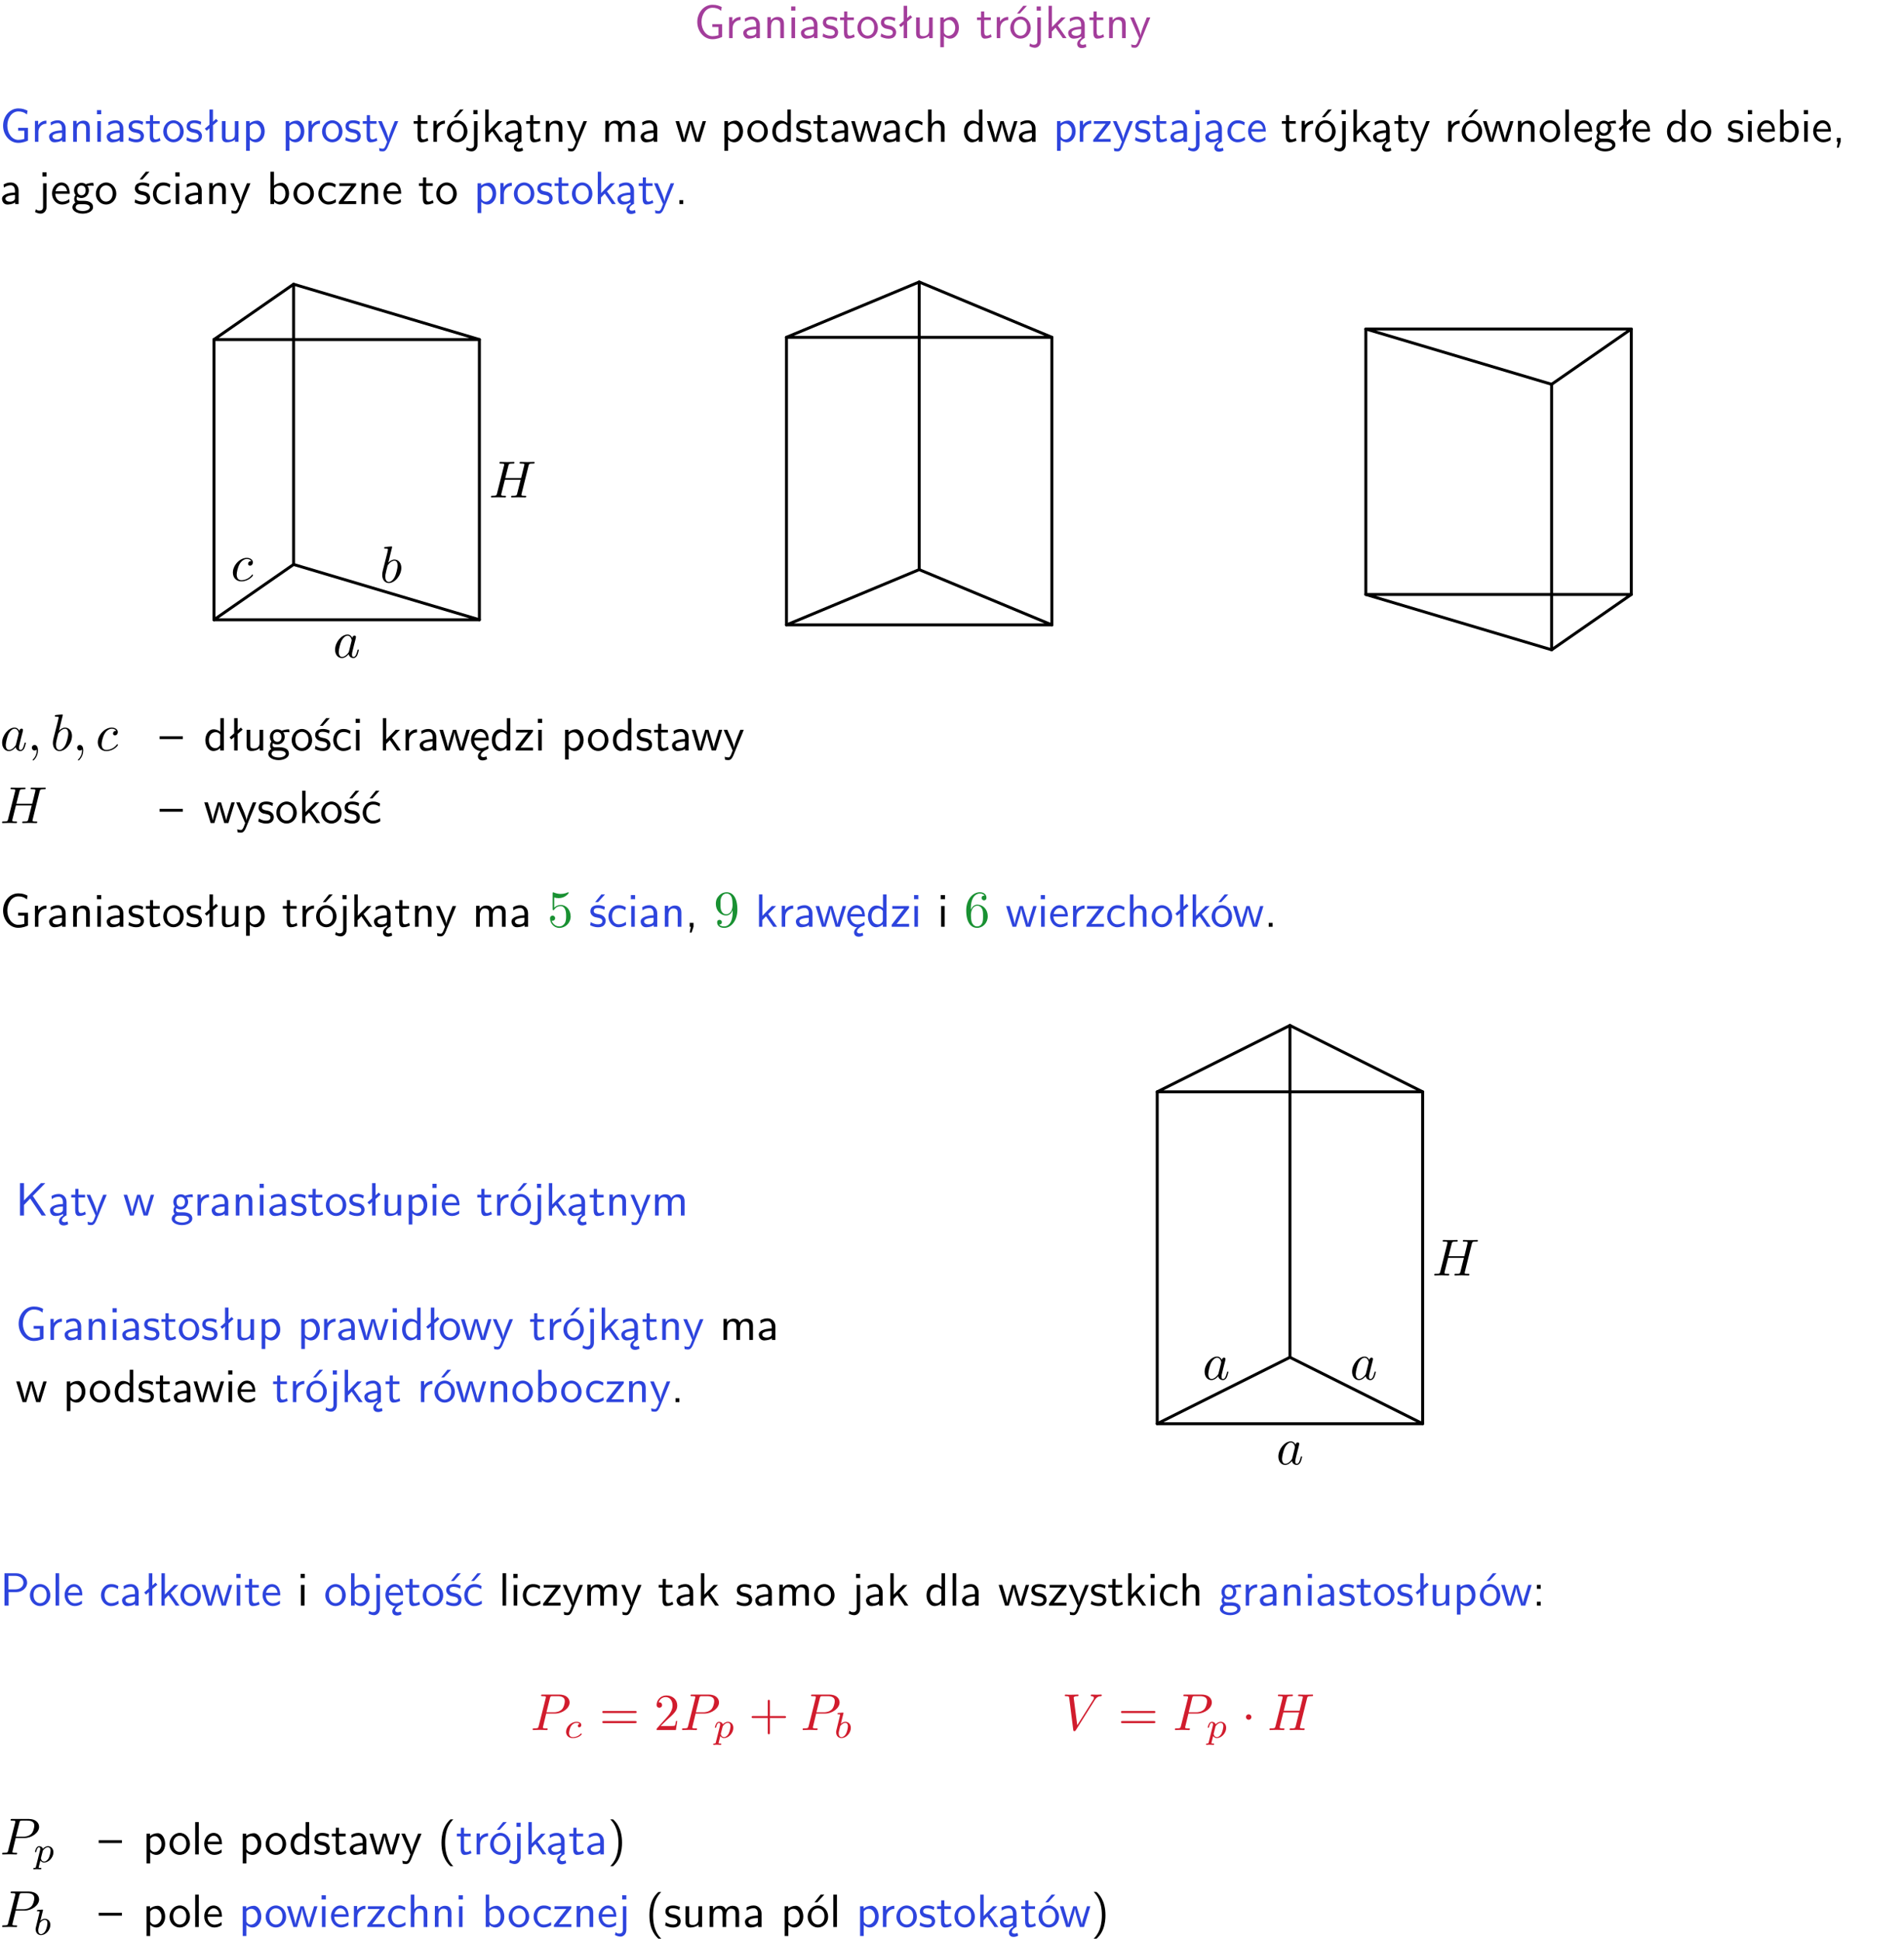 <?xml version="1.0" encoding="UTF-8"?>
<svg width="366pt" height="373pt" version="1.2" viewBox="0 0 366 373" xmlns="http://www.w3.org/2000/svg" xmlns:xlink="http://www.w3.org/1999/xlink">
 <defs>
  <symbol id="glyph0-1" overflow="visible">
   <path d="m5.375-2.688h-1.891v0.547h1.188v1.578c-0.5 0.156-0.938 0.188-1.156 0.188-1.219 0-2.109-1.25-2.109-2.734s0.891-2.734 2.109-2.734c0.578 0 1.094 0.125 1.656 0.594l0.125-0.734c-0.484-0.219-0.922-0.438-1.766-0.438-1.688 0-2.938 1.531-2.938 3.312 0 1.828 1.297 3.312 2.906 3.312 0.891 0 1.594-0.312 1.875-0.438z"/>
  </symbol>
  <symbol id="glyph0-2" overflow="visible">
   <path d="m1.406-1.922c0-0.891 0.641-1.547 1.531-1.562v-0.594c-0.797 0-1.297 0.453-1.578 0.859v-0.812h-0.625v4.031h0.672z"/>
  </symbol>
  <symbol id="glyph0-3" overflow="visible">
   <path d="m3.578-2.594c0-0.906-0.656-1.547-1.484-1.547-0.578 0-0.984 0.156-1.406 0.391l0.062 0.594c0.453-0.328 0.906-0.453 1.344-0.453 0.422 0 0.781 0.359 0.781 1.031v0.375c-1.344 0.031-2.484 0.406-2.484 1.188 0 0.391 0.25 1.109 1.031 1.109 0.125 0 0.969-0.016 1.484-0.422v0.328h0.672zm-0.703 1.406c0 0.172 0 0.391-0.297 0.562-0.266 0.172-0.609 0.172-0.703 0.172-0.438 0-0.828-0.203-0.828-0.578 0-0.625 1.453-0.688 1.828-0.703z"/>
  </symbol>
  <symbol id="glyph0-4" overflow="visible">
   <path d="m3.906-2.672c0-0.594-0.141-1.406-1.234-1.406-0.812 0-1.25 0.609-1.297 0.672v-0.625h-0.656v4.031h0.703v-2.203c0-0.594 0.234-1.328 0.906-1.328 0.859 0 0.875 0.641 0.875 0.922v2.609h0.703z"/>
  </symbol>
  <symbol id="glyph0-5" overflow="visible">
   <path d="m1.469-6.094h-0.812v0.797h0.812zm-0.062 2.109h-0.688v3.984h0.688z"/>
  </symbol>
  <symbol id="glyph0-6" overflow="visible">
   <path d="m3.078-3.844c-0.469-0.219-0.828-0.297-1.297-0.297-0.219 0-1.484 0-1.484 1.188 0 0.438 0.266 0.719 0.484 0.891 0.281 0.203 0.469 0.234 0.969 0.328 0.328 0.062 0.844 0.172 0.844 0.656 0 0.609-0.703 0.609-0.844 0.609-0.734 0-1.234-0.328-1.391-0.438l-0.109 0.609c0.281 0.141 0.781 0.391 1.516 0.391 0.156 0 0.641 0 1.031-0.281 0.281-0.219 0.438-0.578 0.438-0.953 0-0.5-0.344-0.812-0.359-0.828-0.344-0.312-0.594-0.375-1.031-0.453-0.5-0.094-0.906-0.188-0.906-0.625 0-0.562 0.641-0.562 0.75-0.562 0.297 0 0.766 0.047 1.281 0.344z"/>
  </symbol>
  <symbol id="glyph0-7" overflow="visible">
   <path d="m1.562-3.469h1.266v-0.516h-1.266v-1.141h-0.609v1.141h-0.781v0.516h0.75v2.406c0 0.531 0.125 1.156 0.75 1.156s1.078-0.219 1.312-0.328l-0.156-0.531c-0.234 0.188-0.516 0.297-0.797 0.297-0.344 0-0.469-0.281-0.469-0.75z"/>
  </symbol>
  <symbol id="glyph0-8" overflow="visible">
   <path d="m4.203-1.969c0-1.203-0.891-2.172-1.953-2.172-1.109 0-1.984 1-1.984 2.172s0.922 2.062 1.969 2.062c1.078 0 1.969-0.906 1.969-2.062zm-1.969 1.5c-0.625 0-1.266-0.516-1.266-1.594s0.688-1.531 1.266-1.531c0.625 0 1.266 0.469 1.266 1.531s-0.609 1.594-1.266 1.594z"/>
  </symbol>
  <symbol id="glyph0-9" overflow="visible">
   <path d="m2.516-4.406-0.609 0.531v-2.344h-0.672v2.922l-0.891 0.766 0.344 0.406 0.547-0.469v2.594h0.672v-3.188l0.969-0.828z"/>
  </symbol>
  <symbol id="glyph0-10" overflow="visible">
   <path d="m3.906-3.984h-0.703v2.609c0 0.672-0.5 0.984-1.078 0.984-0.641 0-0.703-0.234-0.703-0.625v-2.969h-0.703v3c0 0.656 0.219 1.078 0.953 1.078 0.484 0 1.125-0.141 1.562-0.531v0.438h0.672z"/>
  </symbol>
  <symbol id="glyph0-11" overflow="visible">
   <path d="m1.438-0.406c0.281 0.25 0.672 0.5 1.203 0.5 0.875 0 1.672-0.875 1.672-2.094 0-1.078-0.578-2.078-1.438-2.078-0.531 0-1.047 0.188-1.469 0.531v-0.438h-0.672v5.719h0.703zm0-2.578c0.219-0.312 0.562-0.516 0.953-0.516 0.672 0 1.219 0.672 1.219 1.5 0 0.922-0.641 1.547-1.312 1.547-0.344 0-0.594-0.172-0.766-0.422-0.094-0.125-0.094-0.141-0.094-0.312z"/>
  </symbol>
  <symbol id="glyph0-12" overflow="visible">
   <path d="m4.203-1.969c0-1.203-0.891-2.172-1.953-2.172-1.109 0-1.984 1-1.984 2.172s0.922 2.062 1.969 2.062c1.078 0 1.969-0.906 1.969-2.062zm-1.969 1.5c-0.625 0-1.266-0.516-1.266-1.594s0.688-1.531 1.266-1.531c0.625 0 1.266 0.469 1.266 1.531s-0.609 1.594-1.266 1.594zm1.234-5.75h-0.703l-1.203 1.484h0.547z"/>
  </symbol>
  <symbol id="glyph0-13" overflow="visible">
   <path d="m1.656-6.094h-0.797v0.797h0.797zm-2.203 7.625c0.438 0.25 0.844 0.312 1.078 0.312 0.562 0 1.125-0.469 1.125-1.312v-4.516h-0.672v4.594c0 0.578-0.453 0.656-0.703 0.656-0.266 0-0.5-0.094-0.688-0.281z"/>
  </symbol>
  <symbol id="glyph0-14" overflow="visible">
   <path d="m2.516-2.438 1.516-1.547h-0.812l-1.812 1.875v-4.109h-0.656v6.219h0.625v-1.266l0.719-0.75 1.391 2.016h0.734z"/>
  </symbol>
  <symbol id="glyph0-15" overflow="visible">
   <path d="m2.875-1.188c0 0.172 0 0.391-0.297 0.562-0.266 0.172-0.609 0.172-0.703 0.172-0.438 0-0.828-0.203-0.828-0.578 0-0.625 1.453-0.688 1.828-0.703zm-0.188 2.125c0-0.406 0.375-0.703 0.797-0.938h0.094v-2.594c0-0.906-0.656-1.547-1.484-1.547-0.578 0-0.984 0.156-1.406 0.391l0.062 0.594c0.453-0.328 0.906-0.453 1.344-0.453 0.422 0 0.781 0.359 0.781 1.031v0.375c-1.344 0.031-2.484 0.406-2.484 1.188 0 0.391 0.25 1.109 1.031 1.109 0.125 0 0.969-0.016 1.484-0.422v0.328c-0.453 0.25-0.812 0.688-0.781 1.141 0.016 0.391 0.281 0.766 0.891 0.766 0.297 0 0.516-0.062 0.875-0.234l-0.125-0.531c-0.203 0.094-0.406 0.141-0.594 0.141-0.25-0.031-0.469-0.078-0.484-0.344z"/>
  </symbol>
  <symbol id="glyph0-16" overflow="visible">
   <path d="m4-3.984h-0.672c-1.172 2.859-1.188 3.266-1.188 3.469h-0.016c-0.047-0.594-0.766-2.266-0.812-2.344l-0.484-1.125h-0.703l1.734 3.984c-0.094 0.281-0.281 0.719-0.312 0.812-0.234 0.516-0.391 0.516-0.516 0.516-0.141 0-0.438-0.031-0.703-0.141l0.062 0.578c0.188 0.047 0.438 0.078 0.641 0.078 0.312 0 0.641-0.109 1.016-1.031z"/>
  </symbol>
  <symbol id="glyph0-17" overflow="visible">
   <path d="m6.391-2.672c0-0.609-0.141-1.406-1.219-1.406-0.547 0-1.016 0.25-1.344 0.734-0.234-0.688-0.859-0.734-1.141-0.734-0.656 0-1.078 0.359-1.312 0.688v-0.641h-0.656v4.031h0.703v-2.203c0-0.609 0.25-1.328 0.906-1.328 0.844 0 0.875 0.578 0.875 0.922v2.609h0.703v-2.203c0-0.609 0.25-1.328 0.906-1.328 0.844 0 0.875 0.578 0.875 0.922v2.609h0.703z"/>
  </symbol>
  <symbol id="glyph0-18" overflow="visible">
   <path d="m5.984-3.984h-0.641l-0.578 1.906c-0.109 0.312-0.375 1.203-0.422 1.594-0.031-0.281-0.266-1.078-0.422-1.594l-0.578-1.906h-0.625l-0.516 1.688c-0.094 0.312-0.406 1.344-0.438 1.797-0.047-0.422-0.344-1.438-0.484-1.938l-0.469-1.547h-0.688l1.234 3.984h0.703c0.047-0.141 0.359-1.141 0.562-1.844 0.125-0.422 0.375-1.297 0.391-1.641h0.016c0.016 0.25 0.172 0.875 0.281 1.266l0.656 2.219h0.797z"/>
  </symbol>
  <symbol id="glyph0-19" overflow="visible">
   <path d="m3.891-6.219h-0.672v2.625c-0.469-0.391-0.969-0.484-1.312-0.484-0.891 0-1.578 0.938-1.578 2.094 0 1.172 0.688 2.078 1.531 2.078 0.297 0 0.828-0.078 1.328-0.562v0.469h0.703zm-0.703 4.969c0 0.125 0 0.297-0.297 0.547-0.203 0.188-0.422 0.25-0.656 0.25-0.562 0-1.219-0.422-1.219-1.531 0-1.188 0.781-1.547 1.312-1.547 0.391 0 0.672 0.203 0.859 0.484z"/>
  </symbol>
  <symbol id="glyph0-20" overflow="visible">
   <path d="m3.672-3.75c-0.531-0.297-0.828-0.391-1.375-0.391-1.25 0-1.969 1.094-1.969 2.156 0 1.109 0.812 2.078 1.938 2.078 0.484 0 0.969-0.125 1.453-0.453l-0.047-0.594c-0.469 0.359-0.953 0.484-1.406 0.484-0.734 0-1.25-0.656-1.25-1.531 0-0.703 0.344-1.562 1.297-1.562 0.453 0 0.766 0.078 1.25 0.391z"/>
  </symbol>
  <symbol id="glyph0-21" overflow="visible">
   <path d="m3.906-2.672c0-0.594-0.141-1.406-1.234-1.406-0.562 0-0.984 0.281-1.266 0.641v-2.781h-0.688v6.219h0.703v-2.203c0-0.594 0.234-1.328 0.906-1.328 0.859 0 0.875 0.641 0.875 0.922v2.609h0.703z"/>
  </symbol>
  <symbol id="glyph0-22" overflow="visible">
   <path d="m3.594-3.625v-0.359h-3.219v0.531h1.25c0.109 0 0.219-0.016 0.328-0.016h0.688l-2.391 3.094v0.375h3.359v-0.562h-1.328c-0.109 0-0.203 0.016-0.312 0.016h-0.766z"/>
  </symbol>
  <symbol id="glyph0-23" overflow="visible">
   <path d="m3.719-1.969c0-0.297-0.016-0.969-0.359-1.516-0.375-0.547-0.922-0.656-1.25-0.656-0.984 0-1.797 0.953-1.797 2.109 0 1.188 0.859 2.125 1.938 2.125 0.562 0 1.078-0.203 1.422-0.469l-0.047-0.578c-0.562 0.469-1.156 0.5-1.359 0.5-0.719 0-1.297-0.625-1.328-1.516zm-2.734-0.484c0.141-0.688 0.625-1.141 1.125-1.141 0.469 0 0.969 0.312 1.094 1.141z"/>
  </symbol>
  <symbol id="glyph0-24" overflow="visible">
   <path d="m1.406-6.219h-0.688v6.219h0.688z"/>
  </symbol>
  <symbol id="glyph0-25" overflow="visible">
   <path d="m3.156-3.5c0.203 0 0.453-0.047 0.672-0.047 0.156 0 0.5 0.031 0.516 0.031l-0.094-0.562c-0.625 0-1.141 0.172-1.422 0.281-0.188-0.156-0.484-0.281-0.844-0.281-0.781 0-1.422 0.641-1.422 1.453 0 0.344 0.109 0.656 0.297 0.891-0.266 0.375-0.266 0.719-0.266 0.766 0 0.234 0.078 0.5 0.234 0.688-0.469 0.266-0.578 0.688-0.578 0.922 0 0.672 0.891 1.203 1.984 1.203 1.109 0 1.984-0.531 1.984-1.219 0-1.25-1.5-1.25-1.844-1.25h-0.781c-0.125 0-0.531 0-0.531-0.469 0-0.094 0.047-0.25 0.109-0.328 0.188 0.141 0.484 0.266 0.812 0.266 0.812 0 1.438-0.672 1.438-1.469 0-0.422-0.203-0.75-0.297-0.891zm-1.172 1.828c-0.328 0-0.797-0.203-0.797-0.953 0-0.734 0.469-0.938 0.797-0.938 0.391 0 0.812 0.25 0.812 0.938 0 0.703-0.422 0.953-0.812 0.953zm0.406 1.703c0.188 0 1.203 0 1.203 0.609 0 0.406-0.609 0.703-1.344 0.703s-1.375-0.281-1.375-0.703c0-0.031 0-0.609 0.703-0.609z"/>
  </symbol>
  <symbol id="glyph0-26" overflow="visible">
   <path d="m1.406-6.219h-0.672v6.219h0.703v-0.406c0.219 0.188 0.594 0.5 1.203 0.5 0.891 0 1.672-0.891 1.672-2.094 0-1.109-0.625-2.078-1.453-2.078-0.359 0-0.906 0.094-1.453 0.531zm0.031 3.219c0.141-0.219 0.469-0.531 0.953-0.531 0.531 0 1.219 0.391 1.219 1.531 0 1.172-0.75 1.547-1.297 1.547-0.359 0-0.656-0.156-0.875-0.562z"/>
  </symbol>
  <symbol id="glyph0-27" overflow="visible">
   <path d="m1.609-0.016v-0.734h-0.734v0.75h0.219l-0.219 1.125h0.359z"/>
  </symbol>
  <symbol id="glyph0-28" overflow="visible">
   <path d="m3.078-3.844c-0.469-0.219-0.828-0.297-1.297-0.297-0.219 0-1.484 0-1.484 1.188 0 0.438 0.266 0.719 0.484 0.891 0.281 0.203 0.469 0.234 0.969 0.328 0.328 0.062 0.844 0.172 0.844 0.656 0 0.609-0.703 0.609-0.844 0.609-0.734 0-1.234-0.328-1.391-0.438l-0.109 0.609c0.281 0.141 0.781 0.391 1.516 0.391 0.156 0 0.641 0 1.031-0.281 0.281-0.219 0.438-0.578 0.438-0.953 0-0.5-0.344-0.812-0.359-0.828-0.344-0.312-0.594-0.375-1.031-0.453-0.5-0.094-0.906-0.188-0.906-0.625 0-0.562 0.641-0.562 0.75-0.562 0.297 0 0.766 0.047 1.281 0.344zm0.031-2.375h-0.703l-1.203 1.484h0.562z"/>
  </symbol>
  <symbol id="glyph0-29" overflow="visible">
   <path d="m1.609-0.75h-0.734v0.75h0.734z"/>
  </symbol>
  <symbol id="glyph0-30" overflow="visible">
   <path d="m4.469-2.188v-0.547h-4.469v0.547z"/>
  </symbol>
  <symbol id="glyph0-31" overflow="visible">
   <path d="m0.984-2.453c0.141-0.688 0.625-1.141 1.125-1.141 0.469 0 0.969 0.312 1.094 1.141zm1.219 3.391c0-0.406 0.391-0.734 0.797-0.969 0.266-0.078 0.484-0.203 0.672-0.344l-0.047-0.578c-0.562 0.469-1.156 0.5-1.359 0.5-0.719 0-1.297-0.625-1.328-1.516h2.781c0-0.297-0.016-0.969-0.359-1.516-0.375-0.547-0.922-0.656-1.25-0.656-0.984 0-1.797 0.953-1.797 2.109 0 1.188 0.859 2.125 1.938 2.125-0.359 0.25-0.641 0.656-0.609 1.047 0.016 0.391 0.281 0.766 0.891 0.766 0.297 0 0.516-0.062 0.875-0.234l-0.125-0.531c-0.203 0.094-0.406 0.141-0.594 0.141-0.25-0.031-0.469-0.078-0.484-0.344z"/>
  </symbol>
  <symbol id="glyph0-32" overflow="visible">
   <path d="m3.672-3.75c-0.531-0.297-0.828-0.391-1.375-0.391-1.25 0-1.969 1.094-1.969 2.156 0 1.109 0.812 2.078 1.938 2.078 0.484 0 0.969-0.125 1.453-0.453l-0.047-0.594c-0.469 0.359-0.953 0.484-1.406 0.484-0.734 0-1.25-0.656-1.25-1.531 0-0.703 0.344-1.562 1.297-1.562 0.453 0 0.766 0.078 1.25 0.391zm-0.125-2.469h-0.688l-1.203 1.484h0.547z"/>
  </symbol>
  <symbol id="glyph0-33" overflow="visible">
   <path d="m3.312-3.766 2.406-2.453h-0.844l-3.25 3.328v-3.328h-0.766v6.219h0.766v-2.031l1.188-1.234 2.203 3.266h0.828z"/>
  </symbol>
  <symbol id="glyph0-34" overflow="visible">
   <path d="m3.156-2.594c1.109 0 2.062-0.812 2.062-1.812 0-0.969-0.891-1.812-2.125-1.812h-2.234v6.219h0.797v-2.594zm-0.266-3.125c1 0 1.609 0.547 1.609 1.312 0 0.703-0.578 1.297-1.609 1.297h-1.266v-2.609z"/>
  </symbol>
  <symbol id="glyph0-35" overflow="visible">
   <path d="m1.609-3.984h-0.734v0.75h0.734zm-0.734 3.234v0.75h0.734v-0.75z"/>
  </symbol>
  <symbol id="glyph0-36" overflow="visible">
   <path d="m2.438-6.734c-0.297 0.281-0.891 0.828-1.312 1.922-0.359 0.969-0.422 1.922-0.422 2.562 0 2.906 1.297 4.094 1.734 4.5h0.547c-0.438-0.438-1.578-1.594-1.578-4.5 0-0.5 0.031-1.547 0.391-2.609 0.375-1.031 0.891-1.578 1.188-1.875z"/>
  </symbol>
  <symbol id="glyph0-37" overflow="visible">
   <path d="m1.047 2.25c0.297-0.281 0.891-0.828 1.297-1.922 0.359-0.969 0.422-1.922 0.422-2.578 0-2.891-1.281-4.078-1.719-4.484h-0.547c0.438 0.438 1.578 1.594 1.578 4.484 0 0.516-0.031 1.562-0.406 2.625-0.359 1.031-0.875 1.578-1.172 1.875z"/>
  </symbol>
  <symbol id="glyph1-1" overflow="visible">
   <path d="m3.719-3.766c-0.188-0.375-0.469-0.641-0.922-0.641-1.156 0-2.391 1.469-2.391 2.922 0 0.938 0.547 1.594 1.312 1.594 0.203 0 0.703-0.047 1.297-0.75 0.078 0.422 0.438 0.75 0.906 0.75 0.359 0 0.578-0.234 0.75-0.547 0.156-0.359 0.297-0.969 0.297-0.984 0-0.109-0.094-0.109-0.125-0.109-0.094 0-0.109 0.047-0.141 0.188-0.172 0.641-0.344 1.234-0.75 1.234-0.281 0-0.297-0.266-0.297-0.453 0-0.219 0.016-0.312 0.125-0.75 0.109-0.406 0.125-0.516 0.219-0.891 0.172-0.641 0.203-0.828 0.359-1.391 0.062-0.281 0.062-0.297 0.062-0.344 0-0.172-0.109-0.266-0.281-0.266-0.25 0-0.391 0.219-0.422 0.438zm-0.641 2.578c-0.062 0.188-0.062 0.203-0.203 0.375-0.438 0.547-0.844 0.703-1.125 0.703-0.5 0-0.641-0.547-0.641-0.938 0-0.5 0.312-1.719 0.547-2.188 0.312-0.578 0.75-0.953 1.156-0.953 0.641 0 0.781 0.812 0.781 0.875s-0.016 0.125-0.031 0.172z"/>
  </symbol>
  <symbol id="glyph1-2" overflow="visible">
   <path d="m2.375-6.812s0-0.109-0.125-0.109c-0.219 0-0.953 0.078-1.219 0.109-0.078 0-0.188 0.016-0.188 0.188 0 0.125 0.094 0.125 0.25 0.125 0.469 0 0.484 0.062 0.484 0.172 0 0.062-0.078 0.406-0.125 0.609l-0.828 3.25c-0.109 0.5-0.156 0.672-0.156 1.016 0 0.938 0.531 1.562 1.266 1.562 1.172 0 2.406-1.484 2.406-2.922 0-0.906-0.531-1.594-1.328-1.594-0.453 0-0.875 0.297-1.172 0.594zm-0.922 3.766c0.047-0.219 0.047-0.234 0.141-0.344 0.484-0.641 0.938-0.797 1.203-0.797 0.359 0 0.625 0.297 0.625 0.938 0 0.594-0.328 1.734-0.516 2.109-0.328 0.672-0.781 1.031-1.172 1.031-0.344 0-0.672-0.266-0.672-1 0-0.203 0-0.391 0.156-1.016z"/>
  </symbol>
  <symbol id="glyph1-3" overflow="visible">
   <path d="m3.953-3.781c-0.172 0-0.297 0-0.438 0.125-0.172 0.156-0.188 0.328-0.188 0.391 0 0.25 0.188 0.359 0.375 0.359 0.281 0 0.547-0.25 0.547-0.641 0-0.484-0.469-0.859-1.172-0.859-1.344 0-2.672 1.422-2.672 2.828 0 0.906 0.578 1.688 1.625 1.688 1.422 0 2.25-1.062 2.25-1.172 0-0.062-0.047-0.141-0.109-0.141s-0.078 0.031-0.141 0.109c-0.781 0.984-1.875 0.984-1.984 0.984-0.625 0-0.906-0.484-0.906-1.094 0-0.406 0.203-1.375 0.547-1.984 0.312-0.578 0.859-1 1.406-1 0.328 0 0.719 0.125 0.859 0.406z"/>
  </symbol>
  <symbol id="glyph1-4" overflow="visible">
   <path d="m7.609-6.047c0.094-0.359 0.109-0.453 0.828-0.453 0.266 0 0.344 0 0.344-0.203 0-0.109-0.109-0.109-0.141-0.109-0.281 0-1 0.031-1.281 0.031s-0.984-0.031-1.281-0.031c-0.078 0-0.188 0-0.188 0.203 0 0.109 0.094 0.109 0.281 0.109 0.016 0 0.203 0 0.375 0.016 0.188 0.031 0.266 0.031 0.266 0.172 0 0.031 0 0.047-0.031 0.188l-0.594 2.422h-3.047l0.594-2.344c0.078-0.359 0.109-0.453 0.828-0.453 0.266 0 0.344 0 0.344-0.203 0-0.109-0.109-0.109-0.141-0.109-0.281 0-1 0.031-1.281 0.031s-0.984-0.031-1.281-0.031c-0.078 0-0.188 0-0.188 0.203 0 0.109 0.094 0.109 0.281 0.109 0.016 0 0.203 0 0.375 0.016 0.172 0.031 0.266 0.031 0.266 0.172 0 0.031 0 0.062-0.031 0.188l-1.344 5.344c-0.094 0.391-0.109 0.469-0.906 0.469-0.172 0-0.266 0-0.266 0.203 0 0.109 0.125 0.109 0.141 0.109 0.281 0 0.984-0.031 1.266-0.031 0.203 0 0.422 0.016 0.641 0.016s0.438 0.016 0.641 0.016c0.078 0 0.203 0 0.203-0.203 0-0.109-0.094-0.109-0.281-0.109-0.375 0-0.641 0-0.641-0.172 0-0.062 0.016-0.109 0.016-0.172l0.688-2.734h3.031c-0.406 1.656-0.641 2.609-0.688 2.75-0.094 0.328-0.281 0.328-0.906 0.328-0.141 0-0.234 0-0.234 0.203 0 0.109 0.125 0.109 0.141 0.109 0.281 0 0.984-0.031 1.266-0.031 0.203 0 0.422 0.016 0.641 0.016s0.438 0.016 0.641 0.016c0.078 0 0.203 0 0.203-0.203 0-0.109-0.094-0.109-0.281-0.109-0.359 0-0.641 0-0.641-0.172 0-0.062 0.016-0.109 0.031-0.172z"/>
  </symbol>
  <symbol id="glyph1-5" overflow="visible">
   <path d="m2.031-0.016c0-0.656-0.25-1.047-0.641-1.047-0.328 0-0.531 0.25-0.531 0.531 0 0.266 0.203 0.531 0.531 0.531 0.109 0 0.25-0.047 0.344-0.125 0.031-0.031 0.047-0.031 0.047-0.031 0.016 0 0.016 0 0.016 0.141 0 0.75-0.344 1.344-0.672 1.672-0.109 0.109-0.109 0.125-0.109 0.156 0 0.078 0.047 0.109 0.094 0.109 0.109 0 0.922-0.766 0.922-1.938z"/>
  </symbol>
  <symbol id="glyph1-6" overflow="visible">
   <path d="m3.016-3.156h1.703c1.406 0 2.797-1.031 2.797-2.141 0-0.781-0.656-1.516-1.969-1.516h-3.219c-0.188 0-0.297 0-0.297 0.188 0 0.125 0.078 0.125 0.281 0.125 0.125 0 0.312 0.016 0.422 0.016 0.172 0.031 0.219 0.047 0.219 0.172 0 0.031 0 0.062-0.031 0.188l-1.344 5.344c-0.094 0.391-0.109 0.469-0.906 0.469-0.156 0-0.266 0-0.266 0.188 0 0.125 0.109 0.125 0.141 0.125 0.281 0 0.984-0.031 1.266-0.031 0.219 0 0.438 0.016 0.641 0.016 0.219 0 0.438 0.016 0.641 0.016 0.078 0 0.203 0 0.203-0.203 0-0.109-0.094-0.109-0.281-0.109-0.359 0-0.641 0-0.641-0.172 0-0.062 0.016-0.109 0.031-0.172zm0.719-2.969c0.094-0.344 0.109-0.375 0.547-0.375h0.953c0.828 0 1.359 0.266 1.359 0.953 0 0.391-0.203 1.25-0.594 1.609-0.5 0.453-1.094 0.531-1.531 0.531h-1.406z"/>
  </symbol>
  <symbol id="glyph1-7" overflow="visible">
   <path d="m6.266-5.672c0.484-0.781 0.906-0.812 1.266-0.828 0.125-0.016 0.141-0.172 0.141-0.188 0-0.078-0.062-0.125-0.141-0.125-0.25 0-0.547 0.031-0.812 0.031-0.328 0-0.672-0.031-0.984-0.031-0.062 0-0.188 0-0.188 0.188 0 0.109 0.078 0.125 0.156 0.125 0.266 0.016 0.453 0.125 0.453 0.328 0 0.156-0.141 0.375-0.141 0.375l-3.062 4.875-0.688-5.281c0-0.172 0.234-0.297 0.688-0.297 0.141 0 0.25 0 0.25-0.203 0-0.078-0.078-0.109-0.125-0.109-0.406 0-0.828 0.031-1.25 0.031h-0.547c-0.172 0-0.359-0.031-0.531-0.031-0.078 0-0.188 0-0.188 0.188 0 0.125 0.078 0.125 0.25 0.125 0.547 0 0.562 0.094 0.594 0.344l0.781 6.141c0.031 0.203 0.078 0.234 0.203 0.234 0.156 0 0.203-0.047 0.281-0.172z"/>
  </symbol>
  <symbol id="glyph2-1" overflow="visible">
   <path d="m4.469-2c0-1.188-0.812-2.188-1.891-2.188-0.469 0-0.906 0.156-1.266 0.516v-1.953c0.203 0.062 0.531 0.125 0.844 0.125 1.234 0 1.938-0.906 1.938-1.031 0-0.062-0.031-0.109-0.109-0.109 0 0-0.031 0-0.078 0.031-0.203 0.094-0.688 0.297-1.359 0.297-0.391 0-0.859-0.078-1.328-0.281-0.078-0.031-0.094-0.031-0.109-0.031-0.109 0-0.109 0.078-0.109 0.234v2.953c0 0.172 0 0.25 0.141 0.25 0.078 0 0.094-0.016 0.141-0.078 0.109-0.156 0.469-0.703 1.281-0.703 0.516 0 0.766 0.453 0.844 0.641 0.156 0.375 0.188 0.75 0.188 1.25 0 0.359 0 0.953-0.25 1.375-0.234 0.391-0.609 0.641-1.062 0.641-0.719 0-1.297-0.531-1.469-1.109 0.031 0 0.062 0.016 0.172 0.016 0.328 0 0.5-0.25 0.5-0.484 0-0.25-0.172-0.5-0.5-0.5-0.141 0-0.484 0.078-0.484 0.531 0 0.859 0.688 1.828 1.797 1.828 1.156 0 2.172-0.953 2.172-2.219z"/>
  </symbol>
  <symbol id="glyph2-2" overflow="visible">
   <path d="m3.656-3.172v0.328c0 2.328-1.031 2.781-1.609 2.781-0.172 0-0.719-0.016-0.984-0.359 0.438 0 0.516-0.281 0.516-0.453 0-0.312-0.234-0.453-0.453-0.453-0.156 0-0.453 0.078-0.453 0.469 0 0.672 0.531 1.078 1.375 1.078 1.297 0 2.516-1.359 2.516-3.5 0-2.688-1.156-3.359-2.047-3.359-0.547 0-1.031 0.188-1.453 0.625-0.422 0.453-0.641 0.875-0.641 1.625 0 1.234 0.875 2.219 1.984 2.219 0.609 0 1.016-0.422 1.25-1zm-1.234 0.766c-0.156 0-0.625 0-0.922-0.625-0.188-0.375-0.188-0.859-0.188-1.359 0-0.531 0-1 0.219-1.375 0.266-0.5 0.641-0.625 0.984-0.625 0.469 0 0.797 0.344 0.969 0.781 0.109 0.328 0.156 0.953 0.156 1.406 0 0.828-0.344 1.797-1.219 1.797z"/>
  </symbol>
  <symbol id="glyph2-3" overflow="visible">
   <path d="m1.312-3.266v-0.25c0-2.516 1.234-2.875 1.75-2.875 0.234 0 0.656 0.062 0.875 0.406-0.156 0-0.547 0-0.547 0.438 0 0.312 0.234 0.469 0.453 0.469 0.156 0 0.469-0.094 0.469-0.484 0-0.594-0.438-1.078-1.266-1.078-1.281 0-2.625 1.281-2.625 3.484 0 2.672 1.156 3.375 2.078 3.375 1.109 0 2.062-0.938 2.062-2.25 0-1.266-0.891-2.219-2-2.219-0.672 0-1.047 0.5-1.25 0.984zm1.188 3.203c-0.625 0-0.922-0.594-0.984-0.75-0.188-0.469-0.188-1.266-0.188-1.438 0-0.781 0.328-1.781 1.219-1.781 0.172 0 0.625 0 0.938 0.625 0.172 0.359 0.172 0.875 0.172 1.359s0 0.984-0.172 1.344c-0.297 0.594-0.75 0.641-0.984 0.641z"/>
  </symbol>
  <symbol id="glyph2-4" overflow="visible">
   <path d="m6.844-3.266c0.156 0 0.344 0 0.344-0.188 0-0.203-0.188-0.203-0.328-0.203h-5.969c-0.141 0-0.328 0-0.328 0.203 0 0.188 0.188 0.188 0.328 0.188zm0.016 1.938c0.141 0 0.328 0 0.328-0.203 0-0.188-0.188-0.188-0.344-0.188h-5.953c-0.141 0-0.328 0-0.328 0.188 0 0.203 0.188 0.203 0.328 0.203z"/>
  </symbol>
  <symbol id="glyph2-5" overflow="visible">
   <path d="m4.469-1.734h-0.234c-0.062 0.297-0.125 0.734-0.234 0.891-0.062 0.078-0.719 0.078-0.938 0.078h-1.797l1.062-1.031c1.547-1.375 2.141-1.906 2.141-2.906 0-1.141-0.891-1.938-2.109-1.938-1.125 0-1.859 0.922-1.859 1.812 0 0.547 0.5 0.547 0.531 0.547 0.172 0 0.516-0.109 0.516-0.531 0-0.25-0.188-0.516-0.531-0.516-0.078 0-0.094 0-0.125 0.016 0.219-0.656 0.766-1.016 1.344-1.016 0.906 0 1.328 0.812 1.328 1.625 0 0.797-0.484 1.578-1.047 2.203l-1.906 2.125c-0.109 0.109-0.109 0.141-0.109 0.375h3.703z"/>
  </symbol>
  <symbol id="glyph2-6" overflow="visible">
   <path d="m4.078-2.297h2.781c0.141 0 0.328 0 0.328-0.203 0-0.188-0.188-0.188-0.328-0.188h-2.781v-2.797c0-0.141 0-0.328-0.203-0.328s-0.203 0.188-0.203 0.328v2.797h-2.781c-0.141 0-0.328 0-0.328 0.188 0 0.203 0.188 0.203 0.328 0.203h2.781v2.797c0 0.141 0 0.328 0.203 0.328s0.203-0.188 0.203-0.328z"/>
  </symbol>
  <symbol id="glyph3-1" overflow="visible">
   <path d="m3.047-2.672c-0.25 0.047-0.344 0.234-0.344 0.391 0 0.188 0.141 0.266 0.266 0.266 0.156 0 0.391-0.109 0.391-0.453 0-0.469-0.531-0.609-0.906-0.609-1.047 0-2.016 0.969-2.016 1.938 0 0.594 0.406 1.203 1.281 1.203 1.188 0 1.734-0.688 1.734-0.781 0-0.047-0.062-0.125-0.125-0.125-0.031 0-0.047 0.016-0.109 0.078-0.547 0.641-1.359 0.641-1.484 0.641-0.5 0-0.719-0.344-0.719-0.781 0-0.188 0.094-0.953 0.453-1.438 0.266-0.344 0.625-0.531 0.984-0.531 0.094 0 0.422 0.016 0.594 0.203z"/>
  </symbol>
  <symbol id="glyph3-2" overflow="visible">
   <path d="m0.516 0.844c-0.047 0.203-0.062 0.25-0.328 0.25-0.094 0-0.188 0-0.188 0.156 0 0.078 0.062 0.109 0.094 0.109 0.172 0 0.406-0.031 0.594-0.031 0.234 0 0.5 0.031 0.734 0.031 0.062 0 0.141-0.031 0.141-0.156 0-0.109-0.094-0.109-0.188-0.109-0.156 0-0.344 0-0.344-0.078 0-0.031 0.062-0.219 0.078-0.312 0.094-0.375 0.188-0.75 0.266-1.047 0.078 0.141 0.297 0.406 0.719 0.406 0.844 0 1.781-0.938 1.781-1.969 0-0.812-0.562-1.172-1.031-1.172-0.438 0-0.812 0.297-1 0.5-0.109-0.406-0.5-0.5-0.719-0.5-0.266 0-0.438 0.188-0.547 0.375-0.141 0.234-0.25 0.656-0.25 0.703 0 0.078 0.094 0.078 0.125 0.078 0.094 0 0.094-0.016 0.141-0.203 0.109-0.406 0.25-0.75 0.516-0.75 0.188 0 0.234 0.156 0.234 0.344 0 0.078-0.016 0.156-0.031 0.203zm1.328-3.078c0.406-0.547 0.75-0.641 0.969-0.641 0.281 0 0.516 0.203 0.516 0.672 0 0.281-0.156 1-0.359 1.406-0.188 0.344-0.516 0.672-0.875 0.672-0.5 0-0.625-0.531-0.625-0.609 0-0.031 0.016-0.078 0.016-0.109z"/>
  </symbol>
  <symbol id="glyph3-3" overflow="visible">
   <path d="m1.844-4.625c0-0.016 0.031-0.109 0.031-0.109 0-0.047-0.031-0.109-0.125-0.109-0.141 0-0.719 0.062-0.891 0.078-0.047 0-0.156 0.016-0.156 0.156 0 0.094 0.109 0.094 0.188 0.094 0.328 0 0.328 0.062 0.328 0.109s-0.062 0.328-0.109 0.484l-0.156 0.641c-0.062 0.25-0.438 1.766-0.453 1.859-0.047 0.172-0.047 0.266-0.047 0.344 0 0.703 0.453 1.141 1.031 1.141 0.875 0 1.797-0.938 1.797-1.969 0-0.812-0.562-1.172-1.047-1.172-0.359 0-0.672 0.203-0.875 0.391zm-0.359 4.5c-0.328 0-0.531-0.297-0.531-0.719 0-0.25 0.062-0.484 0.266-1.281 0.031-0.125 0.031-0.141 0.172-0.297 0.266-0.297 0.578-0.453 0.828-0.453 0.266 0 0.5 0.203 0.5 0.672 0 0.281-0.141 1-0.359 1.406-0.172 0.344-0.516 0.672-0.875 0.672z"/>
  </symbol>
  <symbol id="glyph4-1" overflow="visible">
   <path d="m1.906-2.5c0-0.281-0.234-0.516-0.516-0.516-0.297 0-0.531 0.234-0.531 0.516 0 0.297 0.234 0.531 0.531 0.531 0.281 0 0.516-0.234 0.516-0.531z"/>
  </symbol>
  <clipPath id="clip1">
   <path d="m0 1h365.67v1h-365.67z"/>
  </clipPath>
 </defs>
 <g id="surface1">
  <g fill="#a33d9b">
   <use x="133.442" y="7.333" xlink:href="#glyph0-1"/>
   <use x="139.42" y="7.333" xlink:href="#glyph0-2"/>
   <use x="142.484" y="7.333" xlink:href="#glyph0-3"/>
   <use x="146.793" y="7.333" xlink:href="#glyph0-4"/>
   <use x="151.426" y="7.333" xlink:href="#glyph0-5"/>
   <use x="153.568" y="7.333" xlink:href="#glyph0-3"/>
   <use x="157.877" y="7.333" xlink:href="#glyph0-6"/>
   <use x="161.314" y="7.333" xlink:href="#glyph0-7"/>
   <use x="164.552" y="7.333" xlink:href="#glyph0-8"/>
   <use x="169.035" y="7.333" xlink:href="#glyph0-6"/>
   <use x="172.472" y="7.333" xlink:href="#glyph0-9"/>
   <use x="175.381" y="7.333" xlink:href="#glyph0-10"/>
   <use x="180.013" y="7.333" xlink:href="#glyph0-11"/>
   <use x="187.632" y="7.333" xlink:href="#glyph0-7"/>
   <use x="190.87" y="7.333" xlink:href="#glyph0-2"/>
   <use x="193.934" y="7.333" xlink:href="#glyph0-12"/>
   <use x="198.417" y="7.333" xlink:href="#glyph0-13"/>
   <use x="200.808" y="7.333" xlink:href="#glyph0-14"/>
   <use x="204.941" y="7.333" xlink:href="#glyph0-15"/>
   <use x="209.25" y="7.333" xlink:href="#glyph0-7"/>
   <use x="212.488" y="7.333" xlink:href="#glyph0-4"/>
   <use x="217.121" y="7.333" xlink:href="#glyph0-16"/>
  </g>
  <g fill="#2d44dd">
   <use y="27.258" xlink:href="#glyph0-1"/>
   <use x="5.978" y="27.258" xlink:href="#glyph0-2"/>
   <use x="9.042" y="27.258" xlink:href="#glyph0-3"/>
   <use x="13.351" y="27.258" xlink:href="#glyph0-4"/>
   <use x="17.984" y="27.258" xlink:href="#glyph0-5"/>
   <use x="20.126" y="27.258" xlink:href="#glyph0-3"/>
   <use x="24.435" y="27.258" xlink:href="#glyph0-6"/>
   <use x="27.872" y="27.258" xlink:href="#glyph0-7"/>
   <use x="31.11" y="27.258" xlink:href="#glyph0-8"/>
   <use x="35.593" y="27.258" xlink:href="#glyph0-6"/>
   <use x="39.03" y="27.258" xlink:href="#glyph0-9"/>
   <use x="41.939" y="27.258" xlink:href="#glyph0-10"/>
   <use x="46.571" y="27.258" xlink:href="#glyph0-11"/>
   <use x="54.19" y="27.258" xlink:href="#glyph0-11"/>
   <use x="58.572" y="27.258" xlink:href="#glyph0-2"/>
   <use x="61.636" y="27.258" xlink:href="#glyph0-8"/>
   <use x="66.119" y="27.258" xlink:href="#glyph0-6"/>
   <use x="69.556" y="27.258" xlink:href="#glyph0-7"/>
   <use x="72.552" y="27.258" xlink:href="#glyph0-16"/>
  </g>
  <g>
   <use x="79.349" y="27.258" xlink:href="#glyph0-7"/>
   <use x="82.587" y="27.258" xlink:href="#glyph0-2"/>
   <use x="85.651" y="27.258" xlink:href="#glyph0-12"/>
   <use x="90.134" y="27.258" xlink:href="#glyph0-13"/>
   <use x="92.525" y="27.258" xlink:href="#glyph0-14"/>
   <use x="96.658" y="27.258" xlink:href="#glyph0-15"/>
   <use x="100.967" y="27.258" xlink:href="#glyph0-7"/>
   <use x="104.205" y="27.258" xlink:href="#glyph0-4"/>
   <use x="108.838" y="27.258" xlink:href="#glyph0-16"/>
   <use x="115.635" y="27.258" xlink:href="#glyph0-17"/>
   <use x="122.758" y="27.258" xlink:href="#glyph0-3"/>
   <use x="129.73" y="27.258" xlink:href="#glyph0-18"/>
   <use x="138.52" y="27.258" xlink:href="#glyph0-11"/>
   <use x="143.395" y="27.258" xlink:href="#glyph0-8"/>
   <use x="148.129" y="27.258" xlink:href="#glyph0-19"/>
   <use x="152.762" y="27.258" xlink:href="#glyph0-6"/>
   <use x="156.199" y="27.258" xlink:href="#glyph0-7"/>
   <use x="159.437" y="27.258" xlink:href="#glyph0-3"/>
   <use x="163.495" y="27.258" xlink:href="#glyph0-18"/>
   <use x="169.38" y="27.258" xlink:href="#glyph0-3"/>
   <use x="173.689" y="27.258" xlink:href="#glyph0-20"/>
   <use x="177.674" y="27.258" xlink:href="#glyph0-21"/>
   <use x="184.97" y="27.258" xlink:href="#glyph0-19"/>
   <use x="189.594" y="27.258" xlink:href="#glyph0-18"/>
   <use x="195.478" y="27.258" xlink:href="#glyph0-3"/>
  </g>
  <g fill="#2d44dd">
   <use x="202.451" y="27.258" xlink:href="#glyph0-11"/>
   <use x="206.832" y="27.258" xlink:href="#glyph0-2"/>
   <use x="209.896" y="27.258" xlink:href="#glyph0-22"/>
   <use x="213.794" y="27.258" xlink:href="#glyph0-16"/>
   <use x="217.928" y="27.258" xlink:href="#glyph0-6"/>
   <use x="221.365" y="27.258" xlink:href="#glyph0-7"/>
   <use x="224.603" y="27.258" xlink:href="#glyph0-3"/>
   <use x="228.912" y="27.258" xlink:href="#glyph0-13"/>
   <use x="231.304" y="27.258" xlink:href="#glyph0-15"/>
   <use x="235.613" y="27.258" xlink:href="#glyph0-20"/>
   <use x="239.597" y="27.258" xlink:href="#glyph0-23"/>
  </g>
  <g>
   <use x="246.245" y="27.258" xlink:href="#glyph0-7"/>
   <use x="249.483" y="27.258" xlink:href="#glyph0-2"/>
   <use x="252.547" y="27.258" xlink:href="#glyph0-12"/>
   <use x="257.03" y="27.258" xlink:href="#glyph0-13"/>
   <use x="259.421" y="27.258" xlink:href="#glyph0-14"/>
   <use x="263.554" y="27.258" xlink:href="#glyph0-15"/>
   <use x="267.863" y="27.258" xlink:href="#glyph0-7"/>
   <use x="270.85" y="27.258" xlink:href="#glyph0-16"/>
   <use x="277.647" y="27.258" xlink:href="#glyph0-2"/>
   <use x="280.711" y="27.258" xlink:href="#glyph0-12"/>
   <use x="284.943" y="27.258" xlink:href="#glyph0-18"/>
   <use x="291.07" y="27.258" xlink:href="#glyph0-4"/>
   <use x="295.703" y="27.258" xlink:href="#glyph0-8"/>
   <use x="300.186" y="27.258" xlink:href="#glyph0-24"/>
   <use x="302.328" y="27.258" xlink:href="#glyph0-23"/>
   <use x="306.313" y="27.258" xlink:href="#glyph0-25"/>
   <use x="310.796" y="27.258" xlink:href="#glyph0-9"/>
   <use x="313.463" y="27.258" xlink:href="#glyph0-23"/>
   <use x="320.11" y="27.258" xlink:href="#glyph0-19"/>
   <use x="324.743" y="27.258" xlink:href="#glyph0-8"/>
   <use x="331.89" y="27.258" xlink:href="#glyph0-6"/>
   <use x="335.326" y="27.258" xlink:href="#glyph0-5"/>
   <use x="337.468" y="27.258" xlink:href="#glyph0-23"/>
   <use x="341.453" y="27.258" xlink:href="#glyph0-26"/>
   <use x="346.086" y="27.258" xlink:href="#glyph0-5"/>
   <use x="348.228" y="27.258" xlink:href="#glyph0-23"/>
   <use x="352.213" y="27.258" xlink:href="#glyph0-27"/>
   <use y="39.213" xlink:href="#glyph0-3"/>
   <use x="7.295" y="39.213" xlink:href="#glyph0-13"/>
   <use x="9.686" y="39.213" xlink:href="#glyph0-23"/>
   <use x="13.671" y="39.213" xlink:href="#glyph0-25"/>
   <use x="18.154" y="39.213" xlink:href="#glyph0-8"/>
   <use x="25.632" y="39.213" xlink:href="#glyph0-28"/>
   <use x="29.069" y="39.213" xlink:href="#glyph0-20"/>
   <use x="33.054" y="39.213" xlink:href="#glyph0-5"/>
   <use x="35.196" y="39.213" xlink:href="#glyph0-3"/>
   <use x="39.505" y="39.213" xlink:href="#glyph0-4"/>
   <use x="44.138" y="39.213" xlink:href="#glyph0-16"/>
   <use x="51.258" y="39.213" xlink:href="#glyph0-26"/>
   <use x="56.142" y="39.213" xlink:href="#glyph0-8"/>
   <use x="60.868" y="39.213" xlink:href="#glyph0-20"/>
   <use x="64.861" y="39.213" xlink:href="#glyph0-22"/>
   <use x="68.759" y="39.213" xlink:href="#glyph0-4"/>
   <use x="73.392" y="39.213" xlink:href="#glyph0-23"/>
   <use x="80.362" y="39.213" xlink:href="#glyph0-7"/>
   <use x="83.6" y="39.213" xlink:href="#glyph0-8"/>
  </g>
  <g fill="#2d44dd">
   <use x="91.069" y="39.213" xlink:href="#glyph0-11"/>
   <use x="95.451" y="39.213" xlink:href="#glyph0-2"/>
   <use x="98.515" y="39.213" xlink:href="#glyph0-8"/>
   <use x="102.998" y="39.213" xlink:href="#glyph0-6"/>
   <use x="106.435" y="39.213" xlink:href="#glyph0-7"/>
   <use x="109.673" y="39.213" xlink:href="#glyph0-8"/>
   <use x="114.156" y="39.213" xlink:href="#glyph0-14"/>
   <use x="118.297" y="39.213" xlink:href="#glyph0-15"/>
   <use x="122.607" y="39.213" xlink:href="#glyph0-7"/>
   <use x="125.593" y="39.213" xlink:href="#glyph0-16"/>
  </g>
  <g>
   <use x="129.728" y="39.213" xlink:href="#glyph0-29"/>
  </g>
  <path transform="matrix(1 0 0 -1 41.129 119.11)" d="m-5.5375e-4 0.001h51.023l-35.715 10.629z" fill="none" stroke="#000" stroke-linejoin="round" stroke-miterlimit="10" stroke-width=".567"/>
  <path transform="matrix(1 0 0 -1 41.129 119.11)" d="m-5.5375e-4 53.857h51.023l-35.715 10.633z" fill="none" stroke="#000" stroke-linejoin="round" stroke-miterlimit="10" stroke-width=".567"/>
  <path transform="matrix(1 0 0 -1 41.129 119.11)" d="m-5.5375e-4 0.001v53.855" fill="none" stroke="#000" stroke-linecap="round" stroke-linejoin="round" stroke-miterlimit="10" stroke-width=".567"/>
  <path transform="matrix(1 0 0 -1 41.129 119.11)" d="m51.023 0.001v53.855" fill="none" stroke="#000" stroke-linecap="round" stroke-linejoin="round" stroke-miterlimit="10" stroke-width=".567"/>
  <path transform="matrix(1 0 0 -1 41.129 119.11)" d="m15.308 10.63v53.859" fill="none" stroke="#000" stroke-linecap="round" stroke-linejoin="round" stroke-miterlimit="10" stroke-width=".567"/>
  <g>
   <use x="64.007" y="126.358" xlink:href="#glyph1-1"/>
   <use x="73.006" y="111.941" xlink:href="#glyph1-2"/>
   <use x="44.359" y="111.618" xlink:href="#glyph1-3"/>
   <use x="93.985" y="95.586" xlink:href="#glyph1-4"/>
  </g>
  <path transform="matrix(1 0 0 -1 151.18 120.1)" d="m-7.725e-4 -1.1625e-4h51.023l-25.512 10.629z" fill="none" stroke="#000" stroke-linejoin="round" stroke-miterlimit="10" stroke-width=".567"/>
  <path transform="matrix(1 0 0 -1 151.18 120.1)" d="m-7.725e-4 55.277h51.023l-25.512 10.629z" fill="none" stroke="#000" stroke-linejoin="round" stroke-miterlimit="10" stroke-width=".567"/>
  <path transform="matrix(1 0 0 -1 151.18 120.1)" d="m-7.725e-4 -1.1625e-4v55.277" fill="none" stroke="#000" stroke-linecap="round" stroke-linejoin="round" stroke-miterlimit="10" stroke-width=".567"/>
  <path transform="matrix(1 0 0 -1 151.18 120.1)" d="m51.023-1.1625e-4v55.277" fill="none" stroke="#000" stroke-linecap="round" stroke-linejoin="round" stroke-miterlimit="10" stroke-width=".567"/>
  <path transform="matrix(1 0 0 -1 151.18 120.1)" d="m25.511 10.629v55.277" fill="none" stroke="#000" stroke-linecap="round" stroke-linejoin="round" stroke-miterlimit="10" stroke-width=".567"/>
  <path transform="matrix(1 0 0 -1 262.55 114.25)" d="m4.15e-4 -3.9e-4h51.023l-15.309-10.629z" fill="none" stroke="#000" stroke-linejoin="round" stroke-miterlimit="10" stroke-width=".567"/>
  <path transform="matrix(1 0 0 -1 262.55 114.25)" d="m4.15e-4 51.023h51.023l-15.309-10.629z" fill="none" stroke="#000" stroke-linejoin="round" stroke-miterlimit="10" stroke-width=".567"/>
  <path transform="matrix(1 0 0 -1 262.55 114.25)" d="m4.15e-4 -3.9e-4v51.023" fill="none" stroke="#000" stroke-linecap="round" stroke-linejoin="round" stroke-miterlimit="10" stroke-width=".567"/>
  <path transform="matrix(1 0 0 -1 262.55 114.25)" d="m51.024-3.9e-4v51.023" fill="none" stroke="#000" stroke-linecap="round" stroke-linejoin="round" stroke-miterlimit="10" stroke-width=".567"/>
  <path transform="matrix(1 0 0 -1 262.55 114.25)" d="m35.715-10.629v51.023" fill="none" stroke="#000" stroke-linecap="round" stroke-linejoin="round" stroke-miterlimit="10" stroke-width=".567"/>
  <g>
   <use y="144.236" xlink:href="#glyph1-1"/>
   <use x="5.266" y="144.236" xlink:href="#glyph1-5"/>
   <use x="9.698" y="144.236" xlink:href="#glyph1-2"/>
   <use x="13.974" y="144.236" xlink:href="#glyph1-5"/>
   <use x="18.395" y="144.236" xlink:href="#glyph1-3"/>
   <use x="30.679" y="144.236" xlink:href="#glyph0-30"/>
   <use x="39.143" y="144.236" xlink:href="#glyph0-19"/>
   <use x="43.776" y="144.236" xlink:href="#glyph0-9"/>
   <use x="46.685" y="144.236" xlink:href="#glyph0-10"/>
   <use x="51.318" y="144.236" xlink:href="#glyph0-25"/>
   <use x="55.801" y="144.236" xlink:href="#glyph0-8"/>
   <use x="60.284" y="144.236" xlink:href="#glyph0-28"/>
   <use x="63.721" y="144.236" xlink:href="#glyph0-20"/>
   <use x="67.706" y="144.236" xlink:href="#glyph0-5"/>
   <use x="72.843" y="144.236" xlink:href="#glyph0-14"/>
   <use x="77.226" y="144.236" xlink:href="#glyph0-2"/>
   <use x="80.29" y="144.236" xlink:href="#glyph0-3"/>
   <use x="84.348" y="144.236" xlink:href="#glyph0-18"/>
   <use x="90.224" y="144.236" xlink:href="#glyph0-31"/>
   <use x="94.209" y="144.236" xlink:href="#glyph0-19"/>
   <use x="98.842" y="144.236" xlink:href="#glyph0-22"/>
   <use x="102.739" y="144.236" xlink:href="#glyph0-5"/>
   <use x="107.876" y="144.236" xlink:href="#glyph0-11"/>
   <use x="112.751" y="144.236" xlink:href="#glyph0-8"/>
   <use x="117.485" y="144.236" xlink:href="#glyph0-19"/>
   <use x="122.118" y="144.236" xlink:href="#glyph0-6"/>
   <use x="125.555" y="144.236" xlink:href="#glyph0-7"/>
   <use x="128.793" y="144.236" xlink:href="#glyph0-3"/>
   <use x="132.851" y="144.236" xlink:href="#glyph0-18"/>
   <use x="138.978" y="144.236" xlink:href="#glyph0-16"/>
   <use y="158.183" xlink:href="#glyph1-4"/>
   <use x="30.679" y="158.183" xlink:href="#glyph0-30"/>
   <use x="39.143" y="158.183" xlink:href="#glyph0-18"/>
   <use x="45.27" y="158.183" xlink:href="#glyph0-16"/>
   <use x="49.404" y="158.183" xlink:href="#glyph0-6"/>
   <use x="52.85" y="158.183" xlink:href="#glyph0-8"/>
   <use x="57.333" y="158.183" xlink:href="#glyph0-14"/>
   <use x="61.466" y="158.183" xlink:href="#glyph0-8"/>
   <use x="65.949" y="158.183" xlink:href="#glyph0-28"/>
   <use x="69.386" y="158.183" xlink:href="#glyph0-32"/>
   <use y="178.109" xlink:href="#glyph0-1"/>
   <use x="5.978" y="178.109" xlink:href="#glyph0-2"/>
   <use x="9.042" y="178.109" xlink:href="#glyph0-3"/>
   <use x="13.351" y="178.109" xlink:href="#glyph0-4"/>
   <use x="17.984" y="178.109" xlink:href="#glyph0-5"/>
   <use x="20.126" y="178.109" xlink:href="#glyph0-3"/>
   <use x="24.435" y="178.109" xlink:href="#glyph0-6"/>
   <use x="27.872" y="178.109" xlink:href="#glyph0-7"/>
   <use x="31.11" y="178.109" xlink:href="#glyph0-8"/>
   <use x="35.593" y="178.109" xlink:href="#glyph0-6"/>
   <use x="39.03" y="178.109" xlink:href="#glyph0-9"/>
   <use x="41.939" y="178.109" xlink:href="#glyph0-10"/>
   <use x="46.571" y="178.109" xlink:href="#glyph0-11"/>
   <use x="54.19" y="178.109" xlink:href="#glyph0-7"/>
   <use x="57.428" y="178.109" xlink:href="#glyph0-2"/>
   <use x="60.492" y="178.109" xlink:href="#glyph0-12"/>
   <use x="64.975" y="178.109" xlink:href="#glyph0-13"/>
   <use x="67.366" y="178.109" xlink:href="#glyph0-14"/>
   <use x="71.499" y="178.109" xlink:href="#glyph0-15"/>
   <use x="75.808" y="178.109" xlink:href="#glyph0-7"/>
   <use x="79.046" y="178.109" xlink:href="#glyph0-4"/>
   <use x="83.679" y="178.109" xlink:href="#glyph0-16"/>
   <use x="90.808" y="178.109" xlink:href="#glyph0-17"/>
   <use x="97.931" y="178.109" xlink:href="#glyph0-3"/>
  </g>
  <g fill="#199132">
   <use x="105.226" y="178.109" xlink:href="#glyph2-1"/>
  </g>
  <g fill="#2d44dd">
   <use x="113.196" y="178.109" xlink:href="#glyph0-28"/>
   <use x="116.633" y="178.109" xlink:href="#glyph0-20"/>
   <use x="120.617" y="178.109" xlink:href="#glyph0-5"/>
   <use x="122.76" y="178.109" xlink:href="#glyph0-3"/>
   <use x="127.069" y="178.109" xlink:href="#glyph0-4"/>
  </g>
  <g>
   <use x="131.702" y="178.109" xlink:href="#glyph0-27"/>
  </g>
  <g fill="#199132">
   <use x="137.181" y="178.109" xlink:href="#glyph2-2"/>
  </g>
  <g fill="#2d44dd">
   <use x="145.151" y="178.109" xlink:href="#glyph0-14"/>
   <use x="149.535" y="178.109" xlink:href="#glyph0-2"/>
   <use x="152.598" y="178.109" xlink:href="#glyph0-3"/>
   <use x="156.657" y="178.109" xlink:href="#glyph0-18"/>
   <use x="162.532" y="178.109" xlink:href="#glyph0-31"/>
   <use x="166.517" y="178.109" xlink:href="#glyph0-19"/>
   <use x="171.15" y="178.109" xlink:href="#glyph0-22"/>
   <use x="175.048" y="178.109" xlink:href="#glyph0-5"/>
  </g>
  <g>
   <use x="180.185" y="178.109" xlink:href="#glyph0-5"/>
  </g>
  <g fill="#199132">
   <use x="185.313" y="178.109" xlink:href="#glyph2-3"/>
  </g>
  <g fill="#2d44dd">
   <use x="193.283" y="178.109" xlink:href="#glyph0-18"/>
   <use x="199.41" y="178.109" xlink:href="#glyph0-5"/>
   <use x="201.552" y="178.109" xlink:href="#glyph0-23"/>
   <use x="205.536" y="178.109" xlink:href="#glyph0-2"/>
   <use x="208.6" y="178.109" xlink:href="#glyph0-22"/>
   <use x="212.498" y="178.109" xlink:href="#glyph0-20"/>
   <use x="216.483" y="178.109" xlink:href="#glyph0-21"/>
   <use x="221.116" y="178.109" xlink:href="#glyph0-8"/>
   <use x="225.599" y="178.109" xlink:href="#glyph0-9"/>
   <use x="228.508" y="178.109" xlink:href="#glyph0-14"/>
   <use x="232.64" y="178.109" xlink:href="#glyph0-12"/>
   <use x="236.881" y="178.109" xlink:href="#glyph0-18"/>
  </g>
  <g>
   <use x="243.008" y="178.109" xlink:href="#glyph0-29"/>
  </g>
  <g fill="#2d44dd">
   <use x="2.989" y="233.601" xlink:href="#glyph0-33"/>
   <use x="9.215" y="233.601" xlink:href="#glyph0-15"/>
   <use x="13.525" y="233.601" xlink:href="#glyph0-7"/>
   <use x="16.511" y="233.601" xlink:href="#glyph0-16"/>
   <use x="23.64" y="233.601" xlink:href="#glyph0-18"/>
   <use x="32.753" y="233.601" xlink:href="#glyph0-25"/>
   <use x="37.236" y="233.601" xlink:href="#glyph0-2"/>
   <use x="40.3" y="233.601" xlink:href="#glyph0-3"/>
   <use x="44.609" y="233.601" xlink:href="#glyph0-4"/>
   <use x="49.242" y="233.601" xlink:href="#glyph0-5"/>
   <use x="51.384" y="233.601" xlink:href="#glyph0-3"/>
   <use x="55.693" y="233.601" xlink:href="#glyph0-6"/>
   <use x="59.13" y="233.601" xlink:href="#glyph0-7"/>
   <use x="62.368" y="233.601" xlink:href="#glyph0-8"/>
   <use x="66.851" y="233.601" xlink:href="#glyph0-6"/>
   <use x="70.288" y="233.601" xlink:href="#glyph0-9"/>
   <use x="73.197" y="233.601" xlink:href="#glyph0-10"/>
   <use x="77.83" y="233.601" xlink:href="#glyph0-11"/>
   <use x="82.463" y="233.601" xlink:href="#glyph0-5"/>
   <use x="84.605" y="233.601" xlink:href="#glyph0-23"/>
   <use x="91.575" y="233.601" xlink:href="#glyph0-7"/>
   <use x="94.813" y="233.601" xlink:href="#glyph0-2"/>
   <use x="97.877" y="233.601" xlink:href="#glyph0-12"/>
   <use x="102.36" y="233.601" xlink:href="#glyph0-13"/>
   <use x="104.751" y="233.601" xlink:href="#glyph0-14"/>
   <use x="108.884" y="233.601" xlink:href="#glyph0-15"/>
   <use x="113.193" y="233.601" xlink:href="#glyph0-7"/>
   <use x="116.431" y="233.601" xlink:href="#glyph0-4"/>
   <use x="121.064" y="233.601" xlink:href="#glyph0-16"/>
   <use x="125.198" y="233.601" xlink:href="#glyph0-17"/>
   <use x="2.989" y="257.511" xlink:href="#glyph0-1"/>
   <use x="8.967" y="257.511" xlink:href="#glyph0-2"/>
   <use x="12.031" y="257.511" xlink:href="#glyph0-3"/>
   <use x="16.34" y="257.511" xlink:href="#glyph0-4"/>
   <use x="20.973" y="257.511" xlink:href="#glyph0-5"/>
   <use x="23.115" y="257.511" xlink:href="#glyph0-3"/>
   <use x="27.424" y="257.511" xlink:href="#glyph0-6"/>
   <use x="30.861" y="257.511" xlink:href="#glyph0-7"/>
   <use x="34.099" y="257.511" xlink:href="#glyph0-8"/>
   <use x="38.582" y="257.511" xlink:href="#glyph0-6"/>
   <use x="42.019" y="257.511" xlink:href="#glyph0-9"/>
   <use x="44.928" y="257.511" xlink:href="#glyph0-10"/>
   <use x="49.56" y="257.511" xlink:href="#glyph0-11"/>
   <use x="57.179" y="257.511" xlink:href="#glyph0-11"/>
   <use x="61.561" y="257.511" xlink:href="#glyph0-2"/>
   <use x="64.625" y="257.511" xlink:href="#glyph0-3"/>
   <use x="68.692" y="257.511" xlink:href="#glyph0-18"/>
   <use x="74.819" y="257.511" xlink:href="#glyph0-5"/>
   <use x="76.961" y="257.511" xlink:href="#glyph0-19"/>
   <use x="81.585" y="257.511" xlink:href="#glyph0-9"/>
   <use x="84.251" y="257.511" xlink:href="#glyph0-8"/>
   <use x="88.484" y="257.511" xlink:href="#glyph0-18"/>
   <use x="94.61" y="257.511" xlink:href="#glyph0-16"/>
   <use x="101.731" y="257.511" xlink:href="#glyph0-7"/>
   <use x="104.968" y="257.511" xlink:href="#glyph0-2"/>
   <use x="108.032" y="257.511" xlink:href="#glyph0-12"/>
   <use x="112.515" y="257.511" xlink:href="#glyph0-13"/>
   <use x="114.907" y="257.511" xlink:href="#glyph0-14"/>
   <use x="119.048" y="257.511" xlink:href="#glyph0-15"/>
   <use x="123.349" y="257.511" xlink:href="#glyph0-7"/>
   <use x="126.586" y="257.511" xlink:href="#glyph0-4"/>
   <use x="131.219" y="257.511" xlink:href="#glyph0-16"/>
  </g>
  <g>
   <use x="138.348" y="257.511" xlink:href="#glyph0-17"/>
   <use x="145.471" y="257.511" xlink:href="#glyph0-3"/>
   <use x="2.989" y="269.466" xlink:href="#glyph0-18"/>
   <use x="12.102" y="269.466" xlink:href="#glyph0-11"/>
   <use x="16.986" y="269.466" xlink:href="#glyph0-8"/>
   <use x="21.72" y="269.466" xlink:href="#glyph0-19"/>
   <use x="26.353" y="269.466" xlink:href="#glyph0-6"/>
   <use x="29.79" y="269.466" xlink:href="#glyph0-7"/>
   <use x="33.027" y="269.466" xlink:href="#glyph0-3"/>
   <use x="37.086" y="269.466" xlink:href="#glyph0-18"/>
   <use x="43.212" y="269.466" xlink:href="#glyph0-5"/>
   <use x="45.354" y="269.466" xlink:href="#glyph0-23"/>
  </g>
  <g fill="#2d44dd">
   <use x="52.325" y="269.466" xlink:href="#glyph0-7"/>
   <use x="55.563" y="269.466" xlink:href="#glyph0-2"/>
   <use x="58.626" y="269.466" xlink:href="#glyph0-12"/>
   <use x="63.11" y="269.466" xlink:href="#glyph0-13"/>
   <use x="65.501" y="269.466" xlink:href="#glyph0-14"/>
   <use x="69.643" y="269.466" xlink:href="#glyph0-15"/>
   <use x="73.952" y="269.466" xlink:href="#glyph0-7"/>
   <use x="80.175" y="269.466" xlink:href="#glyph0-2"/>
   <use x="83.239" y="269.466" xlink:href="#glyph0-12"/>
   <use x="87.471" y="269.466" xlink:href="#glyph0-18"/>
   <use x="93.598" y="269.466" xlink:href="#glyph0-4"/>
   <use x="98.231" y="269.466" xlink:href="#glyph0-8"/>
   <use x="102.714" y="269.466" xlink:href="#glyph0-26"/>
   <use x="107.598" y="269.466" xlink:href="#glyph0-8"/>
   <use x="112.332" y="269.466" xlink:href="#glyph0-20"/>
   <use x="116.317" y="269.466" xlink:href="#glyph0-22"/>
   <use x="120.215" y="269.466" xlink:href="#glyph0-4"/>
   <use x="124.848" y="269.466" xlink:href="#glyph0-16"/>
  </g>
  <g>
   <use x="128.982" y="269.466" xlink:href="#glyph0-29"/>
  </g>
  <path transform="matrix(1 0 0 -1 222.45 273.61)" d="m-0.001 0.002h51.023l-25.512 12.754z" fill="none" stroke="#000" stroke-linejoin="round" stroke-miterlimit="10" stroke-width=".567"/>
  <path transform="matrix(1 0 0 -1 222.45 273.61)" d="m-0.001 63.779h51.023l-25.512 12.758z" fill="none" stroke="#000" stroke-linejoin="round" stroke-miterlimit="10" stroke-width=".567"/>
  <path transform="matrix(1 0 0 -1 222.45 273.61)" d="m-0.001 0.002v63.777" fill="none" stroke="#000" stroke-linecap="round" stroke-linejoin="round" stroke-miterlimit="10" stroke-width=".567"/>
  <path transform="matrix(1 0 0 -1 222.45 273.61)" d="m51.022 0.002v63.777" fill="none" stroke="#000" stroke-linecap="round" stroke-linejoin="round" stroke-miterlimit="10" stroke-width=".567"/>
  <path transform="matrix(1 0 0 -1 222.45 273.61)" d="m25.51 12.755v63.781" fill="none" stroke="#000" stroke-linecap="round" stroke-linejoin="round" stroke-miterlimit="10" stroke-width=".567"/>
  <g>
   <use x="245.329" y="281.421" xlink:href="#glyph1-1"/>
   <use x="259.502" y="265.122" xlink:href="#glyph1-1"/>
   <use x="231.155" y="265.122" xlink:href="#glyph1-1"/>
   <use x="275.306" y="245.122" xlink:href="#glyph1-4"/>
  </g>
  <g fill="#2d44dd">
   <use y="308.57" xlink:href="#glyph0-34"/>
   <use x="5.478" y="308.57" xlink:href="#glyph0-8"/>
   <use x="9.961" y="308.57" xlink:href="#glyph0-24"/>
   <use x="12.103" y="308.57" xlink:href="#glyph0-23"/>
   <use x="19.082" y="308.57" xlink:href="#glyph0-20"/>
   <use x="23.067" y="308.57" xlink:href="#glyph0-3"/>
   <use x="27.376" y="308.57" xlink:href="#glyph0-9"/>
   <use x="30.285" y="308.57" xlink:href="#glyph0-14"/>
   <use x="34.418" y="308.57" xlink:href="#glyph0-8"/>
   <use x="38.65" y="308.57" xlink:href="#glyph0-18"/>
   <use x="44.776" y="308.57" xlink:href="#glyph0-5"/>
   <use x="46.918" y="308.57" xlink:href="#glyph0-7"/>
   <use x="50.156" y="308.57" xlink:href="#glyph0-23"/>
  </g>
  <g>
   <use x="57.127" y="308.57" xlink:href="#glyph0-5"/>
  </g>
  <g fill="#2d44dd">
   <use x="62.264" y="308.57" xlink:href="#glyph0-8"/>
   <use x="66.747" y="308.57" xlink:href="#glyph0-26"/>
   <use x="71.38" y="308.57" xlink:href="#glyph0-13"/>
   <use x="73.771" y="308.57" xlink:href="#glyph0-31"/>
   <use x="77.756" y="308.57" xlink:href="#glyph0-7"/>
   <use x="80.993" y="308.57" xlink:href="#glyph0-8"/>
   <use x="85.477" y="308.57" xlink:href="#glyph0-28"/>
   <use x="88.914" y="308.57" xlink:href="#glyph0-32"/>
  </g>
  <g>
   <use x="95.884" y="308.57" xlink:href="#glyph0-24"/>
   <use x="98.026" y="308.57" xlink:href="#glyph0-5"/>
   <use x="100.168" y="308.57" xlink:href="#glyph0-20"/>
   <use x="104.153" y="308.57" xlink:href="#glyph0-22"/>
   <use x="108.05" y="308.57" xlink:href="#glyph0-16"/>
   <use x="112.185" y="308.57" xlink:href="#glyph0-17"/>
   <use x="119.308" y="308.57" xlink:href="#glyph0-16"/>
   <use x="126.437" y="308.57" xlink:href="#glyph0-7"/>
   <use x="129.675" y="308.57" xlink:href="#glyph0-3"/>
   <use x="133.984" y="308.57" xlink:href="#glyph0-14"/>
   <use x="141.354" y="308.57" xlink:href="#glyph0-6"/>
   <use x="144.79" y="308.57" xlink:href="#glyph0-3"/>
   <use x="149.1" y="308.57" xlink:href="#glyph0-17"/>
   <use x="156.222" y="308.57" xlink:href="#glyph0-8"/>
   <use x="163.691" y="308.57" xlink:href="#glyph0-13"/>
   <use x="166.083" y="308.57" xlink:href="#glyph0-3"/>
   <use x="170.392" y="308.57" xlink:href="#glyph0-14"/>
   <use x="177.771" y="308.57" xlink:href="#glyph0-19"/>
   <use x="182.395" y="308.57" xlink:href="#glyph0-24"/>
   <use x="184.537" y="308.57" xlink:href="#glyph0-3"/>
   <use x="191.841" y="308.57" xlink:href="#glyph0-18"/>
   <use x="197.967" y="308.57" xlink:href="#glyph0-6"/>
   <use x="201.404" y="308.57" xlink:href="#glyph0-22"/>
   <use x="205.302" y="308.57" xlink:href="#glyph0-16"/>
   <use x="209.436" y="308.57" xlink:href="#glyph0-6"/>
   <use x="212.873" y="308.57" xlink:href="#glyph0-7"/>
   <use x="216.111" y="308.57" xlink:href="#glyph0-14"/>
   <use x="220.495" y="308.57" xlink:href="#glyph0-5"/>
   <use x="222.637" y="308.57" xlink:href="#glyph0-20"/>
   <use x="226.621" y="308.57" xlink:href="#glyph0-21"/>
  </g>
  <g fill="#2d44dd">
   <use x="234.24" y="308.57" xlink:href="#glyph0-25"/>
   <use x="238.723" y="308.57" xlink:href="#glyph0-2"/>
   <use x="241.787" y="308.57" xlink:href="#glyph0-3"/>
   <use x="246.096" y="308.57" xlink:href="#glyph0-4"/>
   <use x="250.729" y="308.57" xlink:href="#glyph0-5"/>
   <use x="252.871" y="308.57" xlink:href="#glyph0-3"/>
   <use x="257.181" y="308.57" xlink:href="#glyph0-6"/>
   <use x="260.617" y="308.57" xlink:href="#glyph0-7"/>
   <use x="263.855" y="308.57" xlink:href="#glyph0-8"/>
   <use x="268.338" y="308.57" xlink:href="#glyph0-6"/>
   <use x="271.775" y="308.57" xlink:href="#glyph0-9"/>
   <use x="274.684" y="308.57" xlink:href="#glyph0-10"/>
   <use x="279.317" y="308.57" xlink:href="#glyph0-11"/>
   <use x="284.201" y="308.57" xlink:href="#glyph0-12"/>
   <use x="288.433" y="308.57" xlink:href="#glyph0-18"/>
  </g>
  <g>
   <use x="294.56" y="308.57" xlink:href="#glyph0-35"/>
  </g>
  <g fill="#d11c2d">
   <use x="101.979" y="332.48" xlink:href="#glyph1-6"/>
   <use x="108.375" y="333.974" xlink:href="#glyph3-1"/>
   <use x="115.201" y="332.48" xlink:href="#glyph2-4"/>
   <use x="125.72" y="332.48" xlink:href="#glyph2-5"/>
   <use x="130.698" y="332.48" xlink:href="#glyph1-6"/>
   <use x="137.094" y="333.974" xlink:href="#glyph3-2"/>
   <use x="143.913" y="332.48" xlink:href="#glyph2-6"/>
   <use x="153.876" y="332.48" xlink:href="#glyph1-6"/>
   <use x="160.272" y="333.974" xlink:href="#glyph3-3"/>
   <use x="204.124" y="332.48" xlink:href="#glyph1-7"/>
   <use x="214.917" y="332.48" xlink:href="#glyph2-4"/>
   <use x="225.433" y="332.48" xlink:href="#glyph1-6"/>
   <use x="231.829" y="333.974" xlink:href="#glyph3-2"/>
   <use x="238.648" y="332.48" xlink:href="#glyph4-1"/>
   <use x="243.63" y="332.48" xlink:href="#glyph1-4"/>
  </g>
  <g>
   <use x="-0" y="356.39" xlink:href="#glyph1-6"/>
   <use x="6.396" y="357.885" xlink:href="#glyph3-2"/>
   <use x="18.971" y="356.39" xlink:href="#glyph0-30"/>
   <use x="27.435" y="356.39" xlink:href="#glyph0-11"/>
   <use x="32.319" y="356.39" xlink:href="#glyph0-8"/>
   <use x="36.802" y="356.39" xlink:href="#glyph0-24"/>
   <use x="38.945" y="356.39" xlink:href="#glyph0-23"/>
   <use x="45.924" y="356.39" xlink:href="#glyph0-11"/>
   <use x="50.799" y="356.39" xlink:href="#glyph0-8"/>
   <use x="55.533" y="356.39" xlink:href="#glyph0-19"/>
   <use x="60.166" y="356.39" xlink:href="#glyph0-6"/>
   <use x="63.603" y="356.39" xlink:href="#glyph0-7"/>
   <use x="66.841" y="356.39" xlink:href="#glyph0-3"/>
   <use x="70.899" y="356.39" xlink:href="#glyph0-18"/>
   <use x="77.026" y="356.39" xlink:href="#glyph0-16"/>
   <use x="84.155" y="356.39" xlink:href="#glyph0-36"/>
  </g>
  <g fill="#2d44dd">
   <use x="87.642" y="356.39" xlink:href="#glyph0-7"/>
   <use x="90.88" y="356.39" xlink:href="#glyph0-2"/>
   <use x="93.944" y="356.39" xlink:href="#glyph0-12"/>
   <use x="98.427" y="356.39" xlink:href="#glyph0-13"/>
   <use x="100.818" y="356.39" xlink:href="#glyph0-14"/>
   <use x="104.951" y="356.39" xlink:href="#glyph0-15"/>
   <use x="109.26" y="356.39" xlink:href="#glyph0-7"/>
   <use x="112.498" y="356.39" xlink:href="#glyph0-3"/>
  </g>
  <g>
   <use x="116.807" y="356.39" xlink:href="#glyph0-37"/>
   <use x="-0" y="370.338" xlink:href="#glyph1-6"/>
   <use x="6.396" y="371.832" xlink:href="#glyph3-3"/>
   <use x="18.971" y="370.338" xlink:href="#glyph0-30"/>
   <use x="27.435" y="370.338" xlink:href="#glyph0-11"/>
   <use x="32.319" y="370.338" xlink:href="#glyph0-8"/>
   <use x="36.802" y="370.338" xlink:href="#glyph0-24"/>
   <use x="38.945" y="370.338" xlink:href="#glyph0-23"/>
  </g>
  <g fill="#2d44dd">
   <use x="45.924" y="370.338" xlink:href="#glyph0-11"/>
   <use x="50.799" y="370.338" xlink:href="#glyph0-8"/>
   <use x="55.04" y="370.338" xlink:href="#glyph0-18"/>
   <use x="61.167" y="370.338" xlink:href="#glyph0-5"/>
   <use x="63.309" y="370.338" xlink:href="#glyph0-23"/>
   <use x="67.294" y="370.338" xlink:href="#glyph0-2"/>
   <use x="70.357" y="370.338" xlink:href="#glyph0-22"/>
   <use x="74.255" y="370.338" xlink:href="#glyph0-20"/>
   <use x="78.24" y="370.338" xlink:href="#glyph0-21"/>
   <use x="82.873" y="370.338" xlink:href="#glyph0-4"/>
   <use x="87.506" y="370.338" xlink:href="#glyph0-5"/>
   <use x="92.634" y="370.338" xlink:href="#glyph0-26"/>
   <use x="97.518" y="370.338" xlink:href="#glyph0-8"/>
   <use x="102.243" y="370.338" xlink:href="#glyph0-20"/>
   <use x="106.228" y="370.338" xlink:href="#glyph0-22"/>
   <use x="110.125" y="370.338" xlink:href="#glyph0-4"/>
   <use x="114.758" y="370.338" xlink:href="#glyph0-23"/>
   <use x="118.743" y="370.338" xlink:href="#glyph0-13"/>
  </g>
  <g>
   <use x="124.129" y="370.338" xlink:href="#glyph0-36"/>
   <use x="127.616" y="370.338" xlink:href="#glyph0-6"/>
   <use x="131.053" y="370.338" xlink:href="#glyph0-10"/>
   <use x="135.686" y="370.338" xlink:href="#glyph0-17"/>
   <use x="142.809" y="370.338" xlink:href="#glyph0-3"/>
   <use x="150.104" y="370.338" xlink:href="#glyph0-11"/>
   <use x="154.988" y="370.338" xlink:href="#glyph0-12"/>
   <use x="159.471" y="370.338" xlink:href="#glyph0-24"/>
  </g>
  <g fill="#2d44dd">
   <use x="164.599" y="370.338" xlink:href="#glyph0-11"/>
   <use x="168.981" y="370.338" xlink:href="#glyph0-2"/>
   <use x="172.044" y="370.338" xlink:href="#glyph0-8"/>
   <use x="176.528" y="370.338" xlink:href="#glyph0-6"/>
   <use x="179.965" y="370.338" xlink:href="#glyph0-7"/>
   <use x="183.202" y="370.338" xlink:href="#glyph0-8"/>
   <use x="187.685" y="370.338" xlink:href="#glyph0-14"/>
   <use x="191.827" y="370.338" xlink:href="#glyph0-15"/>
   <use x="196.136" y="370.338" xlink:href="#glyph0-7"/>
   <use x="199.374" y="370.338" xlink:href="#glyph0-12"/>
   <use x="203.606" y="370.338" xlink:href="#glyph0-18"/>
  </g>
  <g>
   <use x="209.733" y="370.338" xlink:href="#glyph0-37"/>
  </g>
 </g>
</svg>
